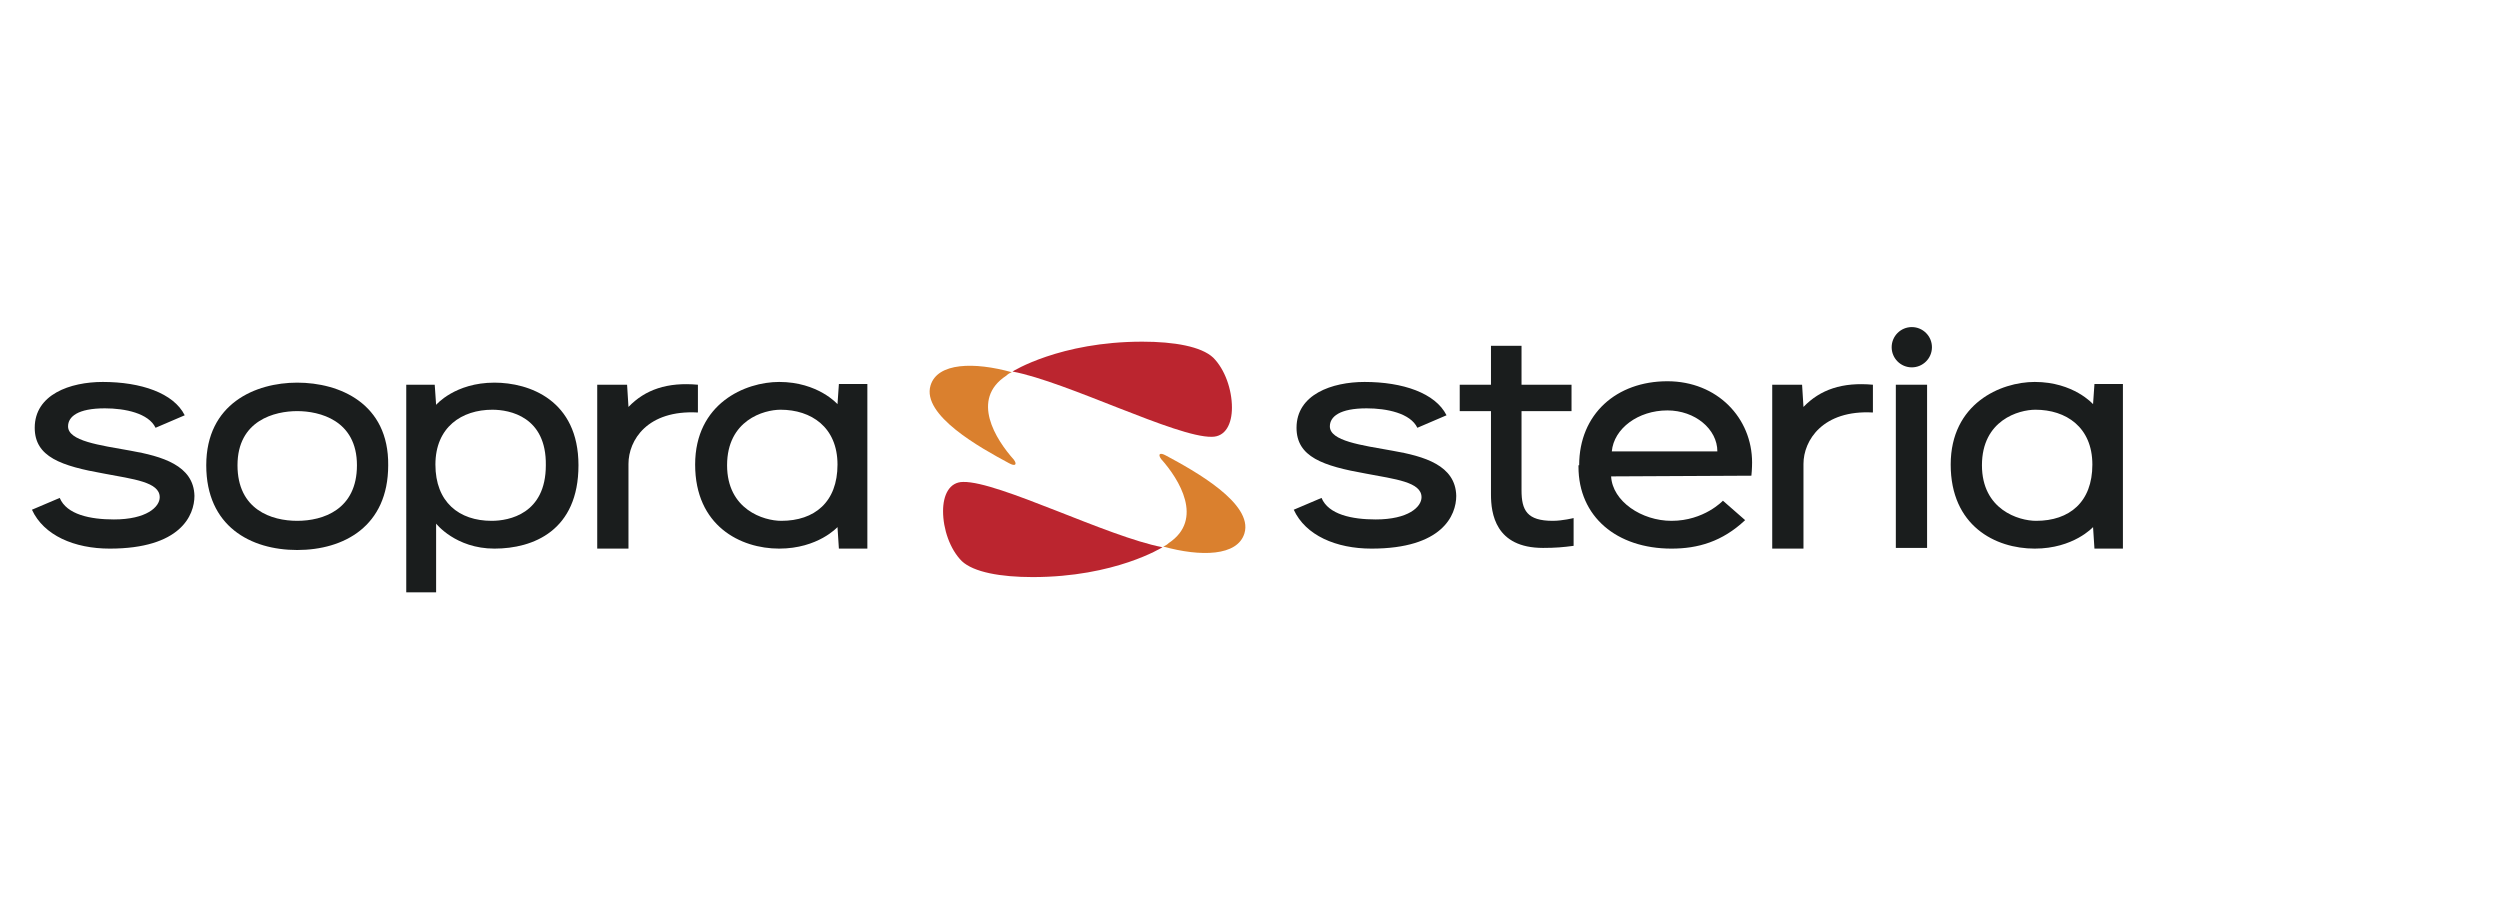 <?xml version="1.0" encoding="utf-8"?>
<!-- Generator: Adobe Illustrator 26.3.1, SVG Export Plug-In . SVG Version: 6.00 Build 0)  -->
<svg version="1.1" id="Layer_1" xmlns="http://www.w3.org/2000/svg" xmlns:xlink="http://www.w3.org/1999/xlink" x="0px" y="0px"
	 viewBox="0 0 360 130" style="enable-background:new 0 0 360 130;" xml:space="preserve">
<style type="text/css">
	.st0{clip-path:url(#SVGID_00000020375032451817865630000015773529164340846729_);}
	.st1{fill:#2D3240;}
	.st2{fill:#E19731;}
	.st3{fill:#D15435;}
	.st4{fill:#7FB851;}
	.st5{fill:#777777;}
	.st6{fill:#299FDE;}
	.st7{fill:#EAB331;}
	.st8{fill-rule:evenodd;clip-rule:evenodd;fill:#FFFFFF;}
	.st9{fill-rule:evenodd;clip-rule:evenodd;fill:#387EA6;}
	.st10{fill-rule:evenodd;clip-rule:evenodd;fill:#D15957;}
	.st11{fill-rule:evenodd;clip-rule:evenodd;fill:#92BF4E;}
	.st12{fill-rule:evenodd;clip-rule:evenodd;fill:#6F9549;}
	.st13{fill-rule:evenodd;clip-rule:evenodd;fill:#FADF2F;}
	.st14{fill-rule:evenodd;clip-rule:evenodd;fill:#377FA7;}
	.st15{fill-rule:evenodd;clip-rule:evenodd;fill:#57ACDF;}
	.st16{opacity:0.99;fill-rule:evenodd;clip-rule:evenodd;fill:#572A68;enable-background:new    ;}
	.st17{fill:url(#path4152_00000144318154529686756960000009763052605171393195_);}
	.st18{fill:url(#path4167_00000116913545416489447090000012161915242331999922_);}
	.st19{fill:url(#path4182_00000101090884151408974870000001333055887502342554_);}
	.st20{fill:#26A9E0;}
	.st21{fill:url(#path4205_00000091006926797853529900000015876402359303407804_);}
	.st22{fill:#6D6E71;}
	.st23{fill:#5F7EB8;}
	.st24{fill:#BEDAF0;}
	.st25{fill:#729DCE;}
	.st26{fill:#323E5B;}
	.st27{fill:#DA802E;}
	.st28{fill:#1A1D1D;}
	.st29{fill:#BB252F;}
	.st30{fill-rule:evenodd;clip-rule:evenodd;fill:#2867AB;}
	.st31{fill-rule:evenodd;clip-rule:evenodd;fill:#010201;}
</style>
<g>
	<path class="st27" d="M168.3,78.2c-0.2,0.2-0.5,0.4-0.8,0.5l-0.1,0l0.1,0c5.4,1.5,10.7,1.4,11.7-1.9c1.3-4.3-7.2-9-11.3-11.2
		c-0.9-0.5-1.2-0.2-0.7,0.5C169.8,69,173.4,74.8,168.3,78.2"/>
	<path class="st28" d="M214.7,59.2h-4.5v-3.8h4.5v-5.6h4.4v5.6h7.2v3.8h-7.2v11.4c0,2.9,0.8,4.4,4.5,4.4c1.4,0,3-0.4,3-0.4v4
		c-1.5,0.2-2.6,0.3-4.4,0.3c-6.9,0-7.5-5-7.5-7.7V59.2z"/>
	<rect x="273" y="55.4" class="st28" width="4.5" height="23.5"/>
	<path class="st28" d="M285.4,67c0,6.4,5.3,8,7.8,8c4.8,0,8.1-2.7,8.1-8.1c0-5.4-3.8-7.9-8.2-7.9C290.7,59,285.4,60.5,285.4,67
		 M280.9,66.9c0-8.8,7.2-11.9,12.1-11.9c5.6,0,8.4,3.2,8.4,3.2l0.2-2.9h4.1V79h-4.1l-0.2-3.1c0,0-2.8,3.1-8.4,3.1
		C287.3,79,280.9,75.7,280.9,66.9"/>
	<path class="st28" d="M278.2,50c0-1.6-1.3-2.9-2.9-2.9c-1.6,0-2.9,1.3-2.9,2.9c0,1.6,1.3,2.9,2.9,2.9
		C276.9,52.9,278.2,51.6,278.2,50"/>
	<path class="st28" d="M269.7,59.4v-4c-4.4-0.4-7.6,0.7-10,3.2l-0.2-3.2h-4.3V79h4.5V66.8C259.7,63.4,262.5,59,269.7,59.4"/>
	<path class="st28" d="M227.4,67c0-7.4,5.4-12.1,12.7-12.1c7.2,0,12.2,5.3,12.2,11.7c0,0,0,1-0.1,1.9L232,68.6
		c0.2,3.6,4.4,6.4,8.7,6.4c4.7,0,7.4-2.9,7.4-2.9l3.2,2.8c-3.3,3.1-6.8,4.1-10.6,4.1c-7.9,0-13.4-4.6-13.4-11.8V67z M247.3,65
		c0-3.2-3.2-5.9-7.2-5.9c-4.2,0-7.7,2.6-8,5.9H247.3z"/>
	<path class="st28" d="M200.5,64.9c-4.5-0.8-9-1.4-9-3.5c0-1.4,1.4-2.6,5.3-2.6c2.9,0,6.3,0.7,7.3,2.8l4.2-1.8
		c-1.6-3.2-6.3-4.8-11.8-4.8c-4.7,0-9.8,1.8-9.8,6.6c0,4.2,3.8,5.5,10,6.6c4.2,0.8,8,1.2,8,3.4c0,1.4-1.9,3.2-6.6,3.2
		c-3.4,0-6.8-0.7-7.8-3.1l-4,1.7c1.7,3.7,6.1,5.6,11.2,5.6c10.2,0,12.2-4.8,12.2-7.6C209.6,67,205.1,65.7,200.5,64.9"/>
	<path class="st28" d="M70.9,59c-4.4,0-8.2,2.5-8.2,7.9s3.4,8.1,8.1,8.1c2.5,0,7.8-1,7.8-8C78.7,60,73.4,59,70.9,59 M71.2,79
		c-5.6,0-8.4-3.6-8.4-3.6v9.9h-4.3V55.4h4.1l0.2,2.9c0,0,2.7-3.2,8.4-3.2c5,0,12.1,2.5,12.1,11.9S76.8,79,71.2,79"/>
	<path class="st28" d="M104.7,67c0,6.4,5.3,8,7.8,8c4.8,0,8.1-2.7,8.1-8.1c0-5.4-3.8-7.9-8.2-7.9C110,59,104.7,60.5,104.7,67
		 M100.1,66.9c0-8.8,7.2-11.9,12.1-11.9c5.6,0,8.4,3.2,8.4,3.2l0.2-2.9h4.1V79h-4.1l-0.2-3.1c0,0-2.8,3.1-8.4,3.1
		C106.6,79,100.1,75.7,100.1,66.9"/>
	<path class="st28" d="M100.5,59.4v-4c-4.4-0.4-7.6,0.7-10,3.2l-0.2-3.2H86V79h4.5V66.8C90.5,63.4,93.2,59,100.5,59.4"/>
	<path class="st28" d="M18.8,64.9c-4.5-0.8-9-1.4-9-3.5c0-1.4,1.4-2.6,5.3-2.6c2.9,0,6.3,0.7,7.3,2.8l4.2-1.8
		c-1.6-3.2-6.3-4.8-11.8-4.8c-4.7,0-9.8,1.8-9.8,6.6c0,4.2,3.8,5.5,10,6.6c4.2,0.8,8,1.2,8,3.4c0,1.4-1.9,3.2-6.6,3.2
		c-3.4,0-6.8-0.7-7.8-3.1l-4,1.7c1.7,3.7,6.1,5.6,11.2,5.6c10.2,0,12.2-4.8,12.2-7.6C27.9,67,23.3,65.7,18.8,64.9"/>
	<path class="st28" d="M42.8,55.1c-6,0-13.1,3-13.1,11.9c0,8.8,6.4,12.2,13.1,12.2c6.7,0,13.1-3.4,13.1-12.2
		C56,58.1,48.9,55.1,42.8,55.1 M42.8,75c-3.7,0-8.6-1.6-8.6-8c0-6.5,5.4-7.8,8.6-7.8c3.2,0,8.6,1.3,8.6,7.8
		C51.4,73.4,46.5,75,42.8,75"/>
	<path class="st29" d="M167.4,78.8c0,0-6.8,4.3-18.7,4.3c-4.6,0-8.5-0.7-10.2-2.3c-1.7-1.7-2.7-4.6-2.7-7.2c0-2.3,0.9-4.2,2.9-4.2
		C143.8,69.3,159.5,77.3,167.4,78.8"/>
	<path class="st27" d="M144.9,54.1c0.2-0.2,0.5-0.4,0.8-0.5l0.1,0l-0.1,0c-5.4-1.5-10.7-1.4-11.7,1.9c-1.3,4.3,7.2,9,11.3,11.2
		c0.9,0.5,1.2,0.2,0.7-0.5C143.4,63.3,139.7,57.5,144.9,54.1"/>
	<path class="st29" d="M145.8,53.5c0,0,6.8-4.3,18.7-4.3c4.6,0,8.5,0.7,10.2,2.3c1.7,1.7,2.7,4.6,2.7,7.2c0,2.3-0.9,4.2-2.9,4.2
		C169.4,63,153.7,55,145.8,53.5"/>
</g>
</svg>
